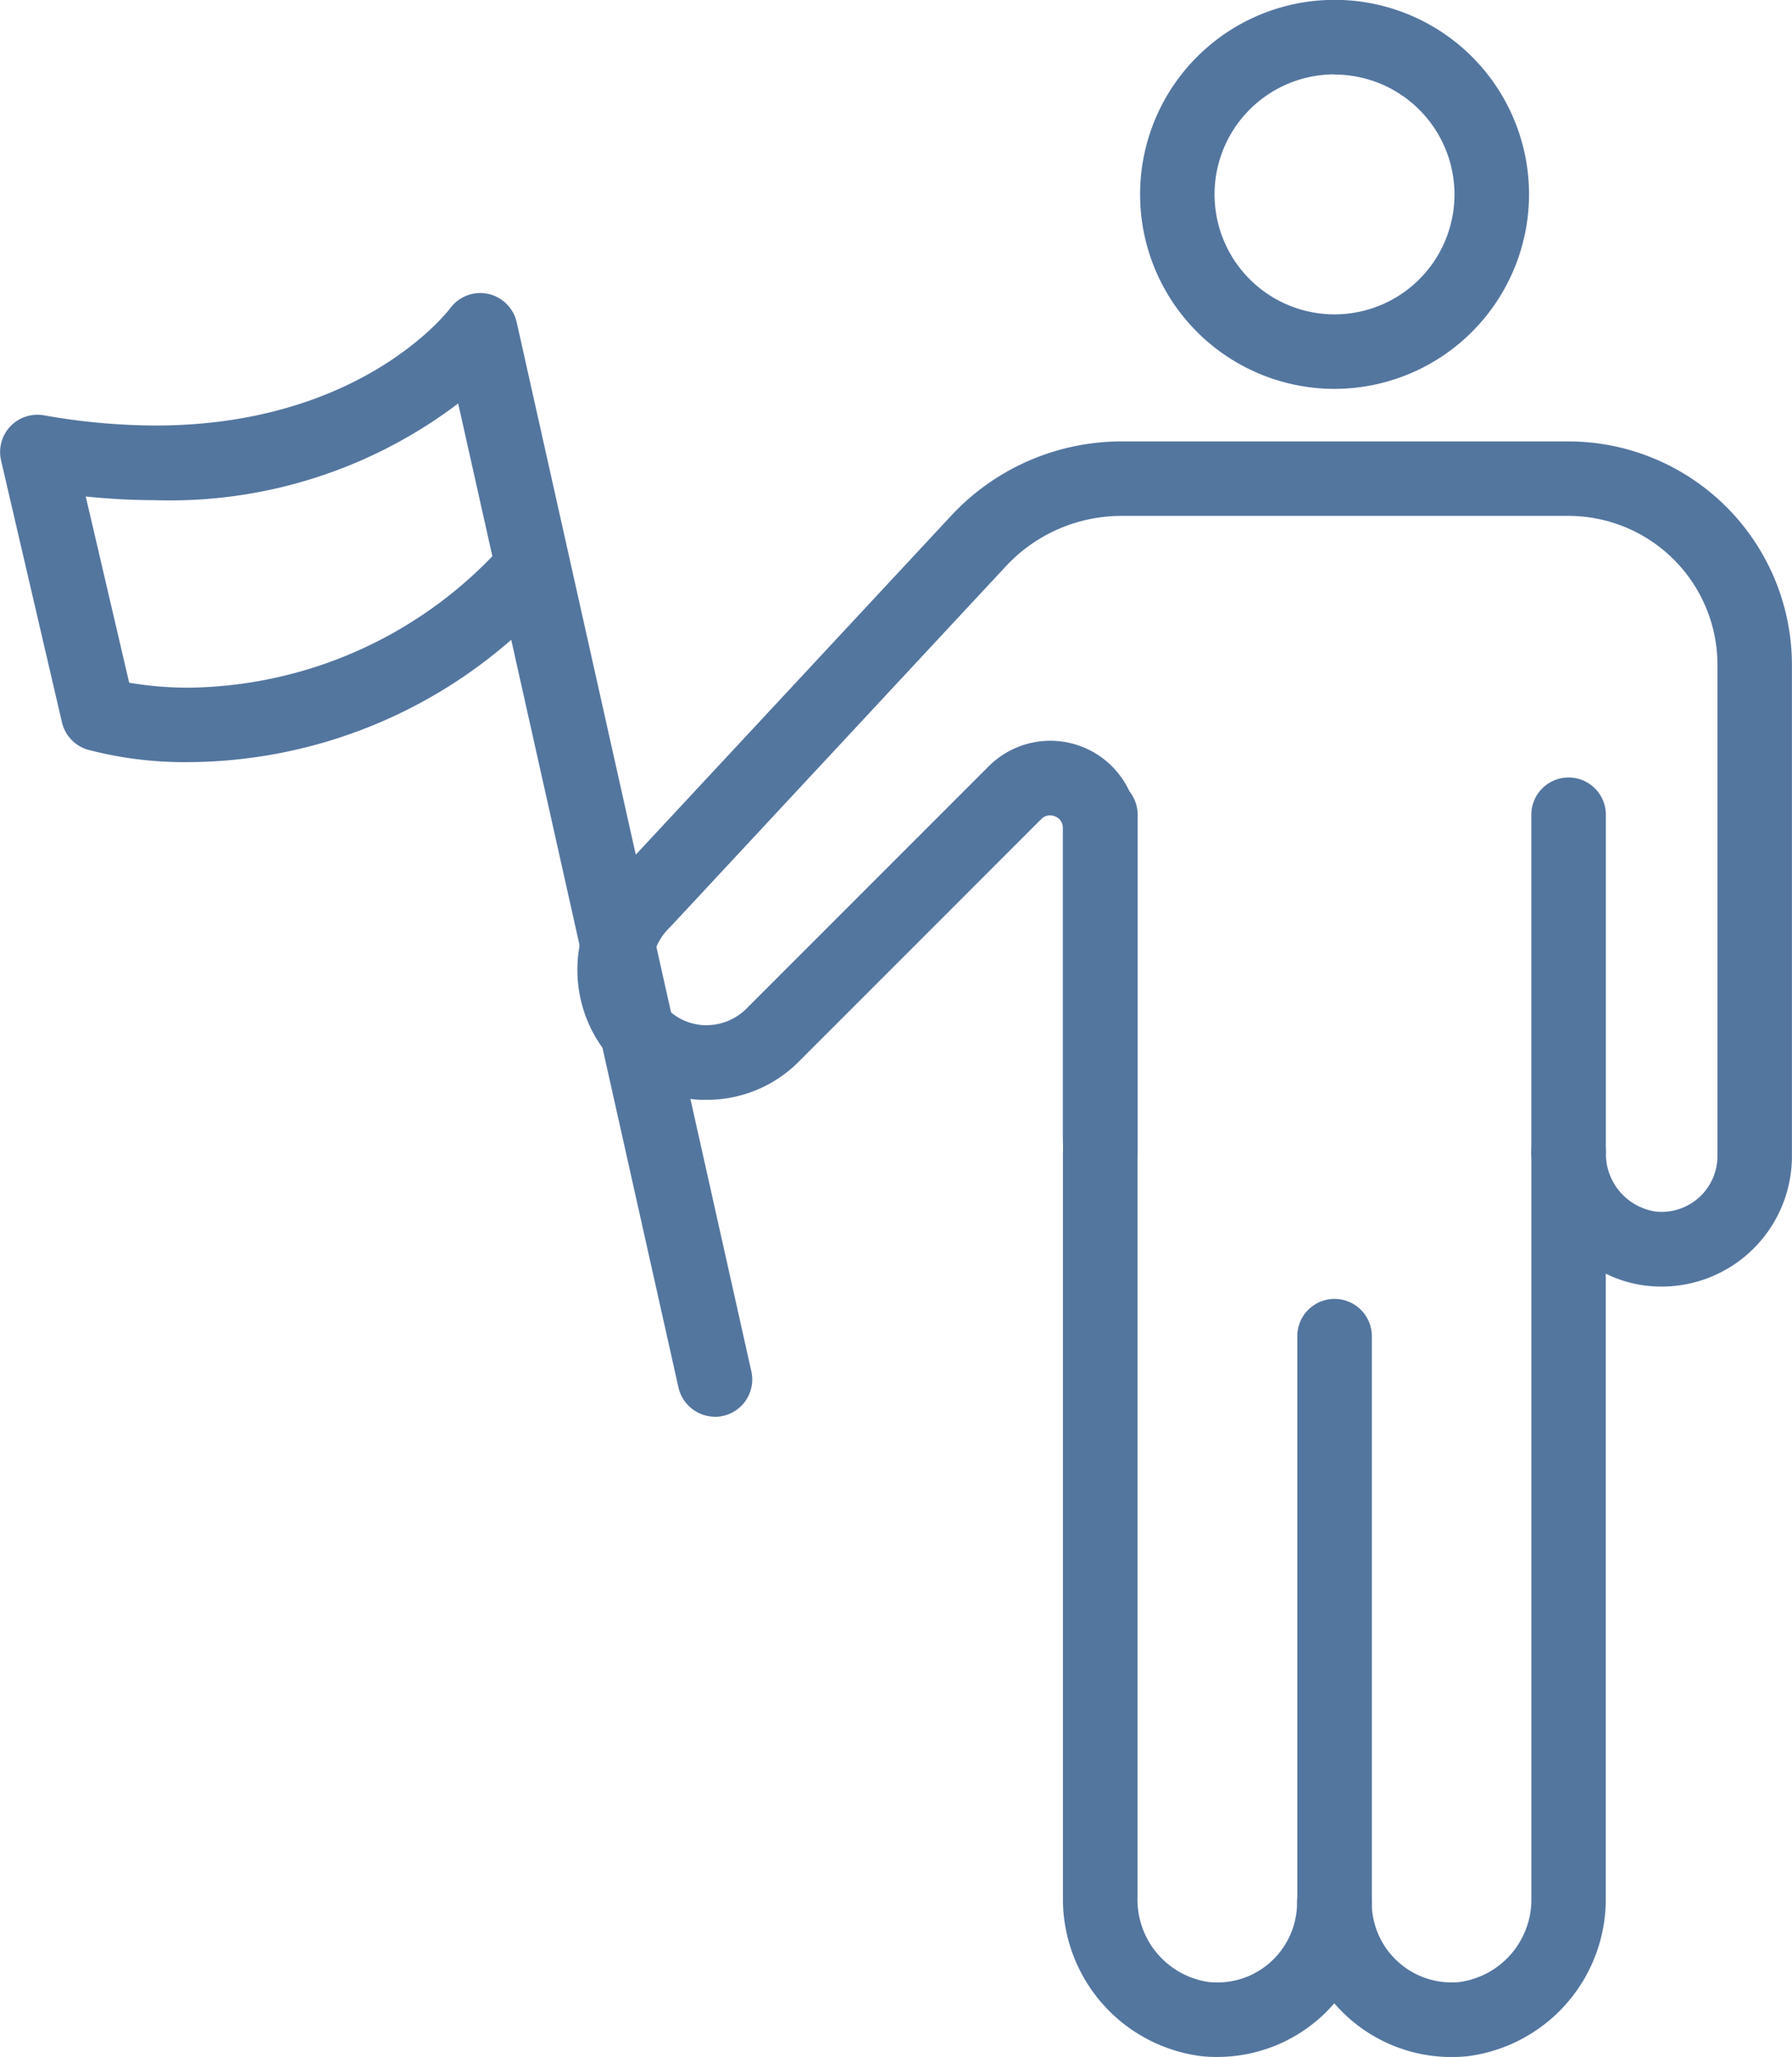 <svg xmlns="http://www.w3.org/2000/svg" width="48.471" height="55.624" viewBox="0 0 48.471 55.624"><g transform="translate(-2821.702 -914.684)"><path d="M2857.8,967.042a.907.907,0,0,1-.908-.908V950.817a.908.908,0,0,1,1.816,0v15.317A.908.908,0,0,1,2857.8,967.042Z" fill="#53769f"/><path d="M2857.8,967.142a1.009,1.009,0,0,1-1.008-1.008V950.817a1.008,1.008,0,0,1,2.016,0v15.317A1.009,1.009,0,0,1,2857.8,967.142Zm0-17.133a.809.809,0,0,0-.808.808v15.317a.808.808,0,1,0,1.616,0V950.817A.809.809,0,0,0,2857.8,950.009Z" fill="#53769f"/><path d="M2864.13,946.746a.908.908,0,0,1-.908-.908v-9.121a.908.908,0,0,1,1.816,0v9.121A.908.908,0,0,1,2864.13,946.746Z" fill="#53769f"/><path d="M2864.13,946.846a1.009,1.009,0,0,1-1.008-1.008v-9.121a1.008,1.008,0,0,1,2.016,0v9.121A1.009,1.009,0,0,1,2864.13,946.846Zm0-10.937a.809.809,0,0,0-.808.808v9.121a.808.808,0,1,0,1.616,0v-9.121A.809.809,0,0,0,2864.13,935.909Z" fill="#53769f"/><path d="M2851.466,946.746a.908.908,0,0,1-.908-.908v-9.121a.908.908,0,0,1,1.816,0v9.121A.908.908,0,0,1,2851.466,946.746Z" fill="#53769f"/><path d="M2851.466,946.846a1.009,1.009,0,0,1-1.008-1.008v-9.121a1.008,1.008,0,0,1,2.016,0v9.121A1.009,1.009,0,0,1,2851.466,946.846Zm0-10.937a.809.809,0,0,0-.808.808v9.121a.808.808,0,1,0,1.616,0v-9.121A.809.809,0,0,0,2851.466,935.909Z" fill="#53769f"/><path d="M2857.8,925.1a5.16,5.16,0,1,1,5.16-5.161A5.167,5.167,0,0,1,2857.8,925.1Zm0-8.505a3.345,3.345,0,1,0,3.344,3.344A3.349,3.349,0,0,0,2857.8,916.6Z" fill="#53769f"/><path d="M2857.8,925.2a5.26,5.26,0,1,1,5.26-5.261A5.267,5.267,0,0,1,2857.8,925.2Zm0-10.321a5.061,5.061,0,1,0,5.06,5.06A5.066,5.066,0,0,0,2857.8,914.884Zm0,8.505a3.444,3.444,0,1,1,3.444-3.445A3.449,3.449,0,0,1,2857.8,923.389Zm0-6.689a3.245,3.245,0,1,0,3.244,3.244A3.248,3.248,0,0,0,2857.8,916.7Z" fill="#53769f"/><path d="M2854.621,970.208a3.879,3.879,0,0,1-.388-.018,4.181,4.181,0,0,1-3.678-4.192V945.881l0-.034a.574.574,0,0,1,.009-.081c-.012-.188-.012-.393-.012-.608v-8.084a.442.442,0,0,0-.754-.312l-6.559,6.56a3.426,3.426,0,0,1-5.069-.248,3.509,3.509,0,0,1,.289-4.661l9.054-9.728a6.192,6.192,0,0,1,4.517-1.967h12.1a5.95,5.95,0,0,1,5.943,5.943v13.285a3.426,3.426,0,0,1-3.759,3.41,3.264,3.264,0,0,1-1.276-.4V966a4.181,4.181,0,0,1-3.677,4.192,4.1,4.1,0,0,1-3.138-1.041,3.949,3.949,0,0,1-.426-.451,4.155,4.155,0,0,1-.426.451A4.092,4.092,0,0,1,2854.621,970.208Zm-2.25-24.4V966a2.351,2.351,0,0,0,2.033,2.384,2.259,2.259,0,0,0,2.484-2.248.908.908,0,0,1,1.816,0,2.259,2.259,0,0,0,2.483,2.248,2.351,2.351,0,0,0,2.034-2.384v-20.16a.908.908,0,0,1,1.816,0,1.682,1.682,0,0,0,1.448,1.71,1.611,1.611,0,0,0,1.771-1.6V932.661a4.131,4.131,0,0,0-4.127-4.126h-12.1a4.37,4.37,0,0,0-3.187,1.387l-9.065,9.74-.022.023a1.681,1.681,0,0,0-.186,2.233,1.6,1.6,0,0,0,1.17.589,1.625,1.625,0,0,0,1.214-.469l6.56-6.56a2.258,2.258,0,0,1,3.854,1.6C2852.37,939.713,2852.369,945.036,2852.371,945.806Zm-13.256-6.763h0Z" fill="#53769f"/><path d="M2854.621,970.308a3.953,3.953,0,0,1-.4-.018,4.282,4.282,0,0,1-3.768-4.292l0-20.157a.677.677,0,0,1,.008-.081c-.011-.188-.011-.389-.011-.6v-8.084a.325.325,0,0,0-.211-.315.367.367,0,0,0-.139-.028.325.325,0,0,0-.233.1l-6.559,6.56a3.5,3.5,0,0,1-2.487,1.032c-.058,0-.116,0-.174,0a3.543,3.543,0,0,1-2.556-1.283,3.613,3.613,0,0,1,.295-4.795l9.052-9.726a6.294,6.294,0,0,1,4.59-2h12.1a6.05,6.05,0,0,1,6.043,6.043v13.285a3.527,3.527,0,0,1-3.524,3.527c-.115,0-.231-.006-.345-.017a3.34,3.34,0,0,1-1.166-.333V966a4.282,4.282,0,0,1-3.768,4.292c-.13.012-.263.018-.394.018a4.177,4.177,0,0,1-2.822-1.085,4.046,4.046,0,0,1-.359-.369,4.286,4.286,0,0,1-.358.369A4.177,4.177,0,0,1,2854.621,970.308Zm-3.966-24.424V966a4.08,4.08,0,0,0,3.587,4.092,3.752,3.752,0,0,0,.379.018,3.977,3.977,0,0,0,2.683-1.033,4.045,4.045,0,0,0,.416-.44l.078-.1.078.1a3.838,3.838,0,0,0,.415.44,3.976,3.976,0,0,0,2.687,1.033c.125,0,.251-.006.375-.017a4.08,4.08,0,0,0,3.586-4.092V948.787l.149.083a3.154,3.154,0,0,0,1.237.387c.108.011.218.016.326.016a3.327,3.327,0,0,0,3.324-3.327V932.661a5.85,5.85,0,0,0-5.843-5.843h-12.1a6.093,6.093,0,0,0-4.444,1.935l-9.054,9.728a3.412,3.412,0,0,0-.285,4.529,3.342,3.342,0,0,0,2.412,1.211c.054,0,.11,0,.164,0a3.3,3.3,0,0,0,2.346-.974l6.559-6.56a.526.526,0,0,1,.375-.16.562.562,0,0,1,.216.044.531.531,0,0,1,.334.5v8.084c0,.214,0,.417.012.6v.013l0,.012a.465.465,0,0,0-.008.067Zm10.312,22.608a2.358,2.358,0,0,1-2.362-2.358.808.808,0,1,0-1.616,0,2.367,2.367,0,0,1-.773,1.746,2.336,2.336,0,0,1-1.594.612h0c-.075,0-.151,0-.227-.01a2.452,2.452,0,0,1-2.124-2.484v-20.19c0-.583,0-3.818,0-6.416v-2.318a2.157,2.157,0,0,0-3.683-1.525l-6.56,6.56a1.739,1.739,0,0,1-1.288.5,1.7,1.7,0,0,1-1.244-.625,1.783,1.783,0,0,1,.192-2.367l.021-.021,9.064-9.739a4.472,4.472,0,0,1,3.26-1.419h12.1a4.232,4.232,0,0,1,4.227,4.226v13.285a1.711,1.711,0,0,1-1.881,1.7,1.783,1.783,0,0,1-1.538-1.81.808.808,0,1,0-1.616,0V966a2.452,2.452,0,0,1-2.125,2.484C2861.12,968.489,2861.043,968.492,2860.967,968.492Zm-3.169-3.366a1.009,1.009,0,0,1,1.008,1.008,2.159,2.159,0,0,0,2.374,2.148,2.251,2.251,0,0,0,1.943-2.284v-20.16a1.008,1.008,0,0,1,2.016,0,1.582,1.582,0,0,0,1.357,1.61,1.511,1.511,0,0,0,1.661-1.5V932.661a4.031,4.031,0,0,0-4.027-4.026h-12.1a4.27,4.27,0,0,0-3.114,1.355l-9.088,9.764a1.582,1.582,0,0,0-.181,2.1,1.5,1.5,0,0,0,1.1.553h.05a1.528,1.528,0,0,0,1.088-.441l6.56-6.56a2.358,2.358,0,0,1,4.025,1.667v2.318c0,2.6,0,5.833,0,6.414V966a2.25,2.25,0,0,0,1.942,2.284c.069.006.139.009.208.009h0a2.139,2.139,0,0,0,1.459-.56,2.167,2.167,0,0,0,.707-1.6A1.009,1.009,0,0,1,2857.8,965.126Z" fill="#53769f"/><path d="M2841.037,952.9a.909.909,0,0,1-.885-.71l-4.56-20.384a12.735,12.735,0,0,1-11.5,3.058.91.91,0,0,1-.622-.663l-1.647-7.083a.909.909,0,0,1,1.042-1.1c7.762,1.371,10.96-2.763,11.093-2.939a.909.909,0,0,1,1.616.342l6.348,28.374a.909.909,0,0,1-.888,1.106Zm-15.923-19.662a11.34,11.34,0,0,0,9.976-3.435c.015-.014.029-.028.045-.041l-.973-4.345c-1.636,1.335-4.929,3.169-10.266,2.582Z" fill="#53769f"/><path d="M2841.037,952.995a1.015,1.015,0,0,1-.983-.788l-4.524-20.222a13.356,13.356,0,0,1-8.7,3.308,10.274,10.274,0,0,1-2.761-.338,1.013,1.013,0,0,1-.691-.736l-1.647-7.083a1.008,1.008,0,0,1,.986-1.236,1.042,1.042,0,0,1,.17.014,17.415,17.415,0,0,0,3.015.277c5.517,0,7.884-3.048,7.982-3.177a1.014,1.014,0,0,1,.808-.406,1,1,0,0,1,.212.023,1.014,1.014,0,0,1,.773.764l6.348,28.374a1.009,1.009,0,0,1-.986,1.228Zm-5.384-21.379.037.163,4.56,20.384a.808.808,0,0,0,1.578-.352l-6.348-28.374a.813.813,0,0,0-.621-.612.794.794,0,0,0-.17-.018.814.814,0,0,0-.648.327,7.4,7.4,0,0,1-2.011,1.691,11.711,11.711,0,0,1-6.131,1.566,17.6,17.6,0,0,1-3.048-.28.844.844,0,0,0-.136-.011.808.808,0,0,0-.791.991l1.647,7.083a.812.812,0,0,0,.553.59,10.06,10.06,0,0,0,2.7.33,13.185,13.185,0,0,0,8.7-3.368Zm-8.833,1.864h0a9.707,9.707,0,0,1-1.724-.149l-.064-.012-.015-.064-1.25-5.376.14.015a18.3,18.3,0,0,0,1.992.112,12.647,12.647,0,0,0,8.2-2.672l.125-.1,1.022,4.564-.048.039-.028.026-.011.01A11.779,11.779,0,0,1,2826.82,933.48Zm-1.624-.334a9.573,9.573,0,0,0,1.624.134,11.584,11.584,0,0,0,8.2-3.554l0,0-.925-4.132a12.9,12.9,0,0,1-8.2,2.616,18.408,18.408,0,0,1-1.874-.1Z" fill="#53769f"/></g></svg>